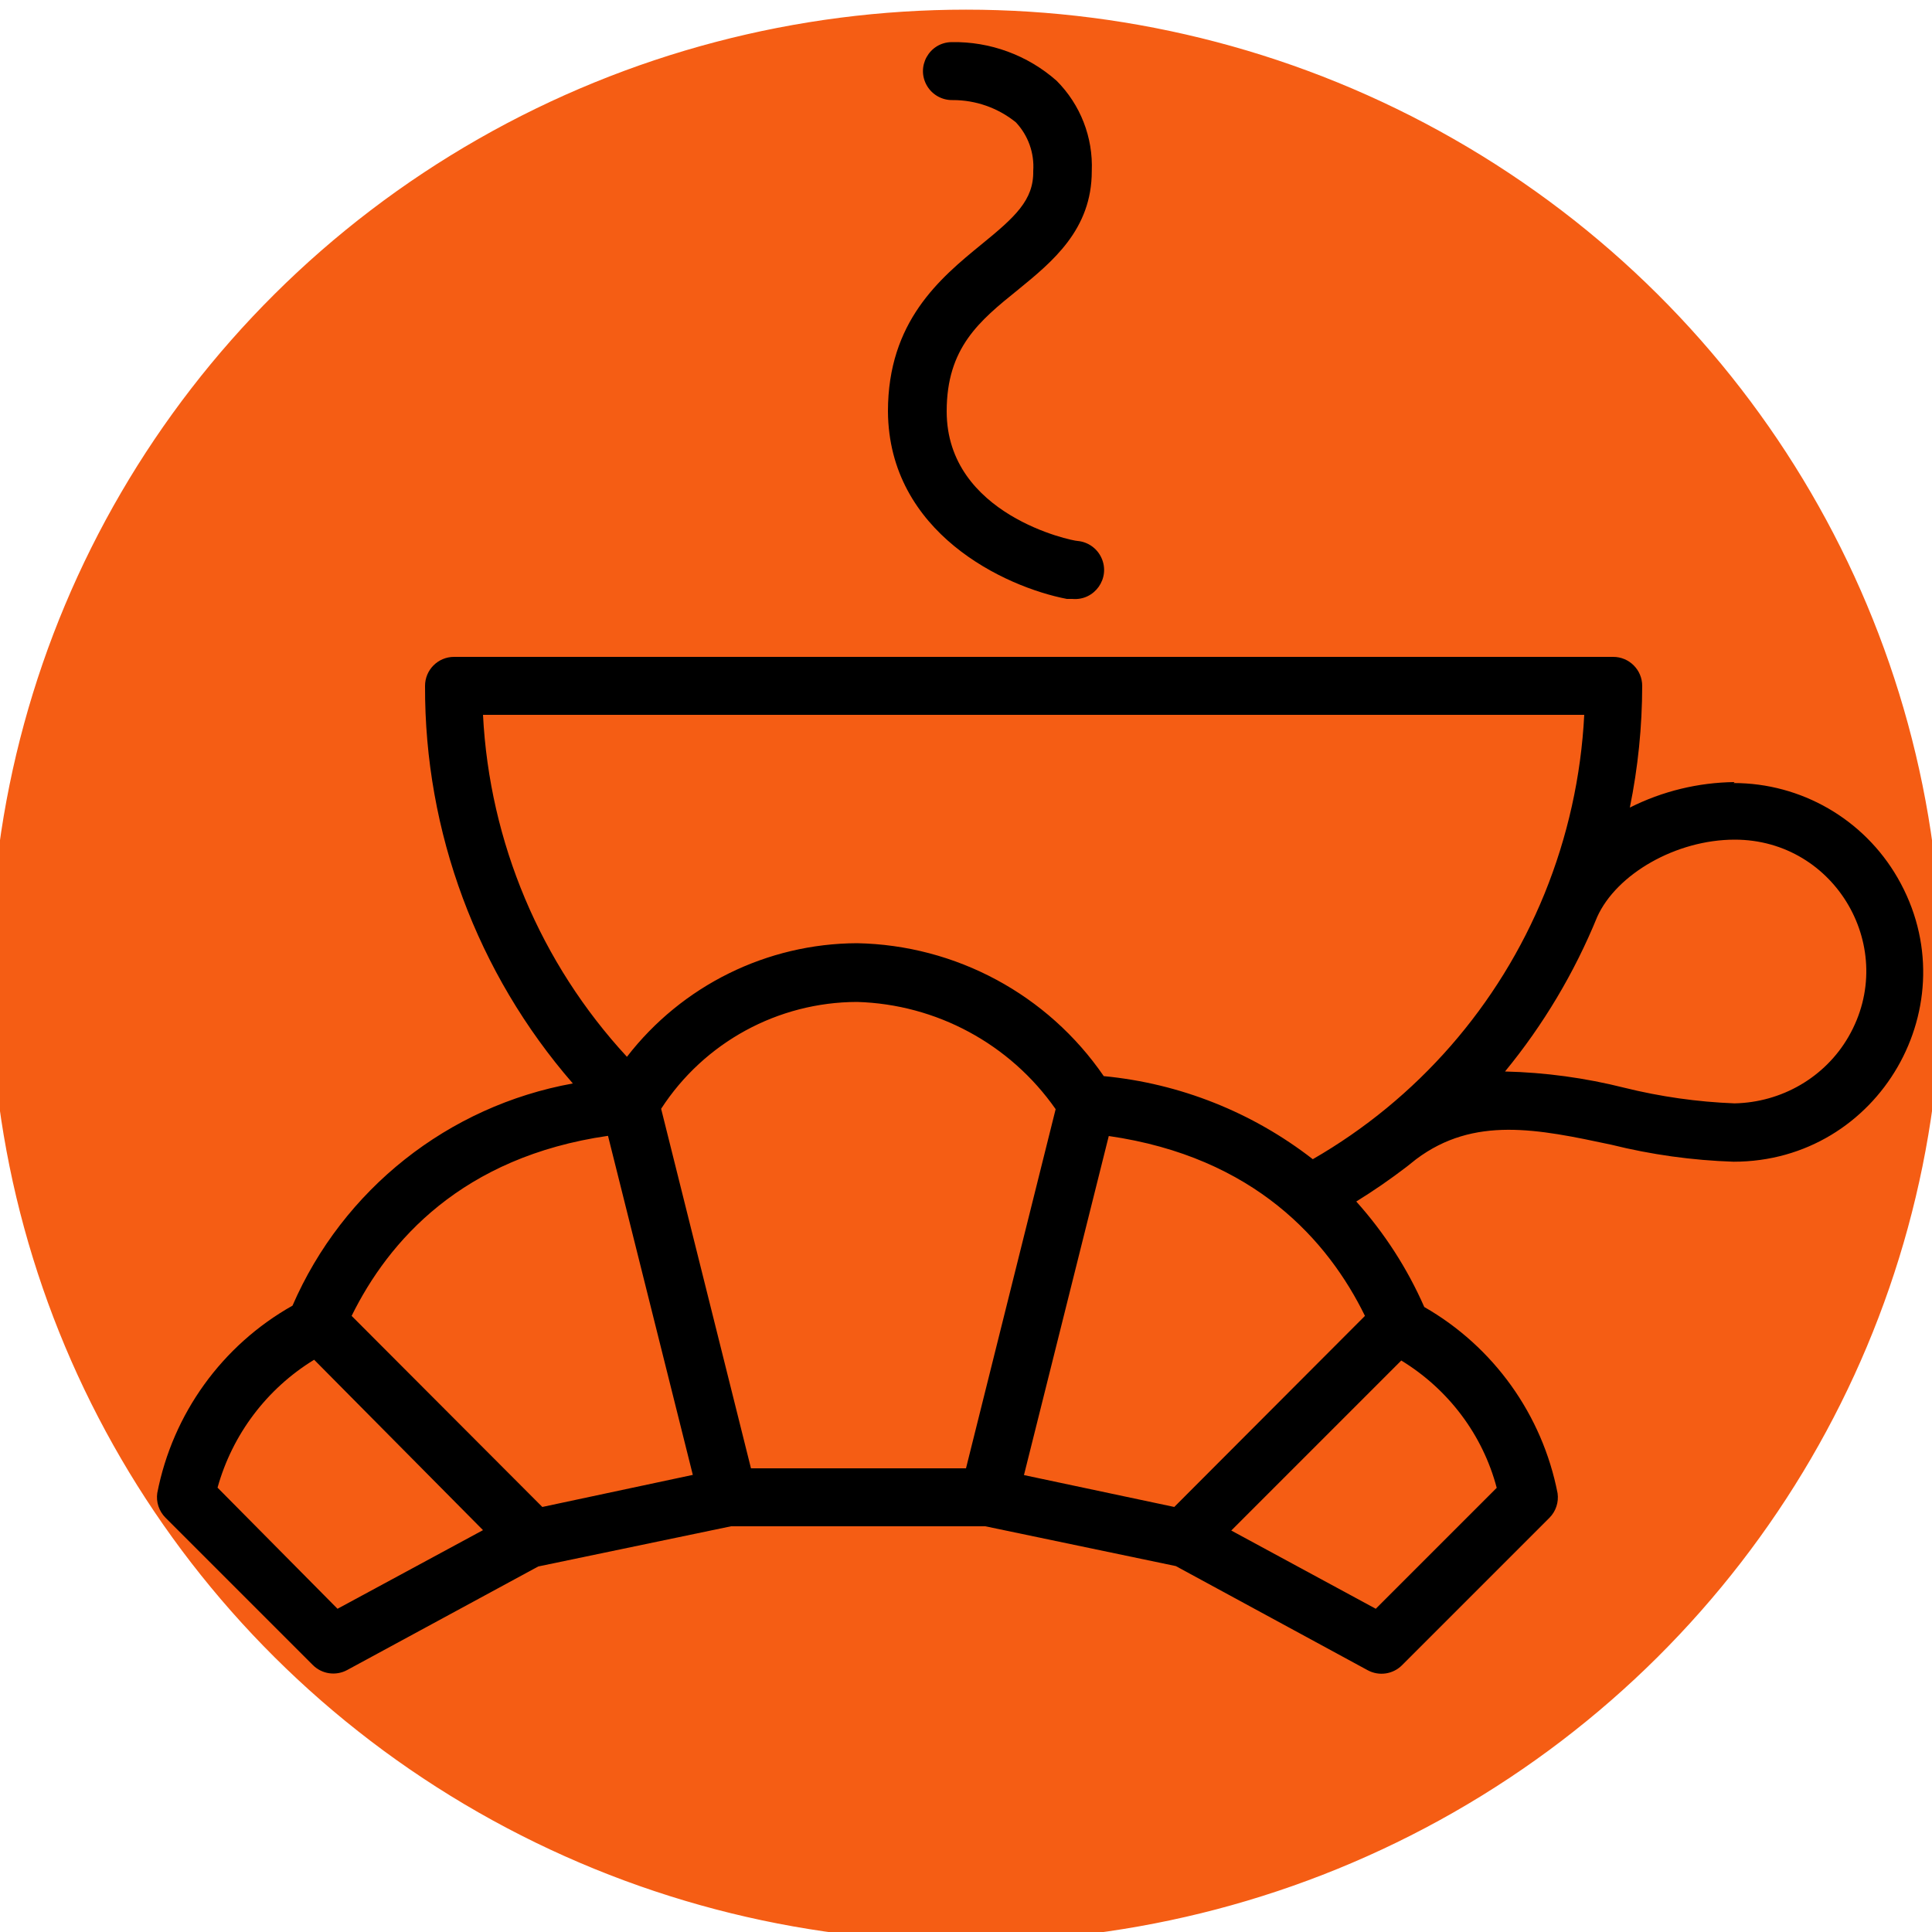 <?xml version="1.0" encoding="UTF-8"?> <svg xmlns="http://www.w3.org/2000/svg" viewBox="1950 2450 100 100" width="100" height="100" data-guides="{&quot;vertical&quot;:[],&quot;horizontal&quot;:[]}"><ellipse color="rgb(51, 51, 51)" fill="#f55d14" font-size-adjust="none" stroke="#f55d14" fill-opacity="1" stroke-opacity="1" stroke-width="1" id="tSvg620cfc6f4e" title="Ellipse 5" cx="2000" cy="2500.5" rx="50" ry="49.5" style="transform: rotate(0deg); transform-origin: 2000px 2500.5px;"></ellipse><path fill="rgb(0, 0, 0)" stroke="none" fill-opacity="1" stroke-width="1" stroke-opacity="1" color="rgb(51, 51, 51)" fill-rule="evenodd" font-size-adjust="none" id="tSvg21b4597939" title="Path 8" d="M 2039.78 2490.48 C 2037.896 2490.502 2036.043 2490.953 2034.36 2491.8C 2034.782 2489.727 2034.997 2487.616 2035 2485.5C 2035 2484.672 2034.328 2484 2033.5 2484C 2013.5 2484 1993.5 2484 1973.5 2484C 1972.672 2484 1972 2484.672 1972 2485.5C 1971.972 2493.06 1974.691 2500.373 1979.65 2506.08C 1973.195 2507.247 1967.75 2511.562 1965.14 2517.58C 1961.497 2519.63 1958.938 2523.176 1958.14 2527.28C 1958.073 2527.746 1958.229 2528.216 1958.56 2528.55C 1961.103 2531.093 1963.647 2533.637 1966.19 2536.18C 1966.66 2536.652 1967.385 2536.758 1967.97 2536.44C 1971.267 2534.653 1974.563 2532.867 1977.86 2531.08C 1981.187 2530.387 1984.513 2529.693 1987.84 2529C 1992.227 2529 1996.613 2529 2001 2529C 2004.287 2529.687 2007.573 2530.373 2010.86 2531.06C 2014.17 2532.857 2017.48 2534.653 2020.79 2536.45C 2021.375 2536.768 2022.1 2536.662 2022.57 2536.19C 2025.113 2533.647 2027.657 2531.103 2030.2 2528.56C 2030.531 2528.226 2030.687 2527.756 2030.62 2527.29C 2029.829 2523.227 2027.311 2519.709 2023.72 2517.65C 2022.844 2515.655 2021.655 2513.812 2020.2 2512.19C 2021.1 2511.634 2021.971 2511.033 2022.81 2510.39C 2022.973 2510.26 2023.137 2510.13 2023.3 2510C 2026.3 2507.75 2029.6 2508.44 2033.4 2509.25C 2035.473 2509.765 2037.595 2510.06 2039.73 2510.13C 2047.274 2510.13 2051.989 2501.963 2048.217 2495.43C 2046.466 2492.398 2043.231 2490.53 2039.73 2490.53C 2039.747 2490.513 2039.763 2490.497 2039.78 2490.48ZM 2032 2487 C 2031.838 2490.184 2031.141 2493.317 2029.94 2496.27C 2027.581 2502.053 2023.362 2506.884 2017.95 2510C 2014.824 2507.569 2011.072 2506.078 2007.13 2505.7C 2004.234 2501.479 1999.478 2498.917 1994.36 2498.82C 1989.696 2498.839 1985.301 2501.009 1982.45 2504.7C 1977.972 2499.853 1975.336 2493.59 1975 2487C 1994 2487 2013 2487 2032 2487ZM 2000 2526 C 1996.29 2526 1992.58 2526 1988.87 2526C 1987.32 2519.797 1985.77 2513.593 1984.22 2507.39C 1986.448 2503.951 1990.263 2501.871 1994.36 2501.86C 1998.472 2501.979 2002.284 2504.038 2004.64 2507.41C 2003.093 2513.607 2001.547 2519.803 2000 2526ZM 1981.47 2508.79 C 1982.933 2514.64 1984.397 2520.49 1985.86 2526.34C 1983.263 2526.893 1980.667 2527.447 1978.07 2528C 1974.78 2524.703 1971.49 2521.407 1968.2 2518.11C 1970.11 2514.23 1973.92 2509.88 1981.47 2508.79ZM 1967.47 2533.27 C 1965.4 2531.18 1963.33 2529.09 1961.26 2527C 1962.029 2524.24 1963.816 2521.874 1966.26 2520.38C 1969.173 2523.32 1972.087 2526.26 1975 2529.2C 1972.49 2530.557 1969.98 2531.913 1967.47 2533.27ZM 2027.47 2527.01 C 2025.383 2529.097 2023.297 2531.183 2021.21 2533.27C 2018.717 2531.92 2016.223 2530.57 2013.73 2529.22C 2016.663 2526.287 2019.597 2523.353 2022.53 2520.42C 2024.963 2521.904 2026.742 2524.255 2027.47 2527.01ZM 2010.78 2528 C 2008.187 2527.45 2005.593 2526.9 2003 2526.35C 2004.463 2520.5 2005.927 2514.65 2007.39 2508.8C 2014.94 2509.89 2018.75 2514.23 2020.65 2518.11C 2017.36 2521.407 2014.07 2524.703 2010.78 2528ZM 2039.78 2507.11 C 2037.854 2507.036 2035.941 2506.764 2034.07 2506.3C 2032.051 2505.792 2029.981 2505.51 2027.9 2505.46C 2029.882 2503.047 2031.49 2500.35 2032.67 2497.46C 2033.67 2495.24 2036.75 2493.46 2039.79 2493.46C 2045.025 2493.46 2048.296 2499.127 2045.679 2503.66C 2044.464 2505.764 2042.219 2507.06 2039.78 2507.11ZM 2000.8 2462.65 C 1998.64 2464.41 1995.96 2466.65 1995.96 2471.29C 1996 2477.58 2002 2480.38 2005.22 2481C 2005.313 2481 2005.407 2481 2005.5 2481C 2006.655 2481.108 2007.493 2479.925 2007.009 2478.871C 2006.784 2478.382 2006.316 2478.05 2005.78 2478C 2005.5 2478 1999 2476.66 1999 2471.29C 1999 2468 2000.69 2466.61 2002.69 2465C 2004.48 2463.54 2006.51 2461.88 2006.51 2458.86C 2006.584 2457.114 2005.924 2455.417 2004.69 2454.18C 2003.19 2452.857 2001.25 2452.143 1999.25 2452.18C 1998.095 2452.199 1997.394 2453.461 1997.988 2454.452C 1998.264 2454.911 1998.764 2455.189 1999.3 2455.18C 2000.493 2455.174 2001.652 2455.58 2002.58 2456.33C 2003.218 2457.008 2003.544 2457.921 2003.48 2458.85C 2003.51 2460.36 2002.53 2461.24 2000.8 2462.65C 2000.8 2462.65 2000.8 2462.65 2000.8 2462.65Z"></path><defs></defs></svg> 